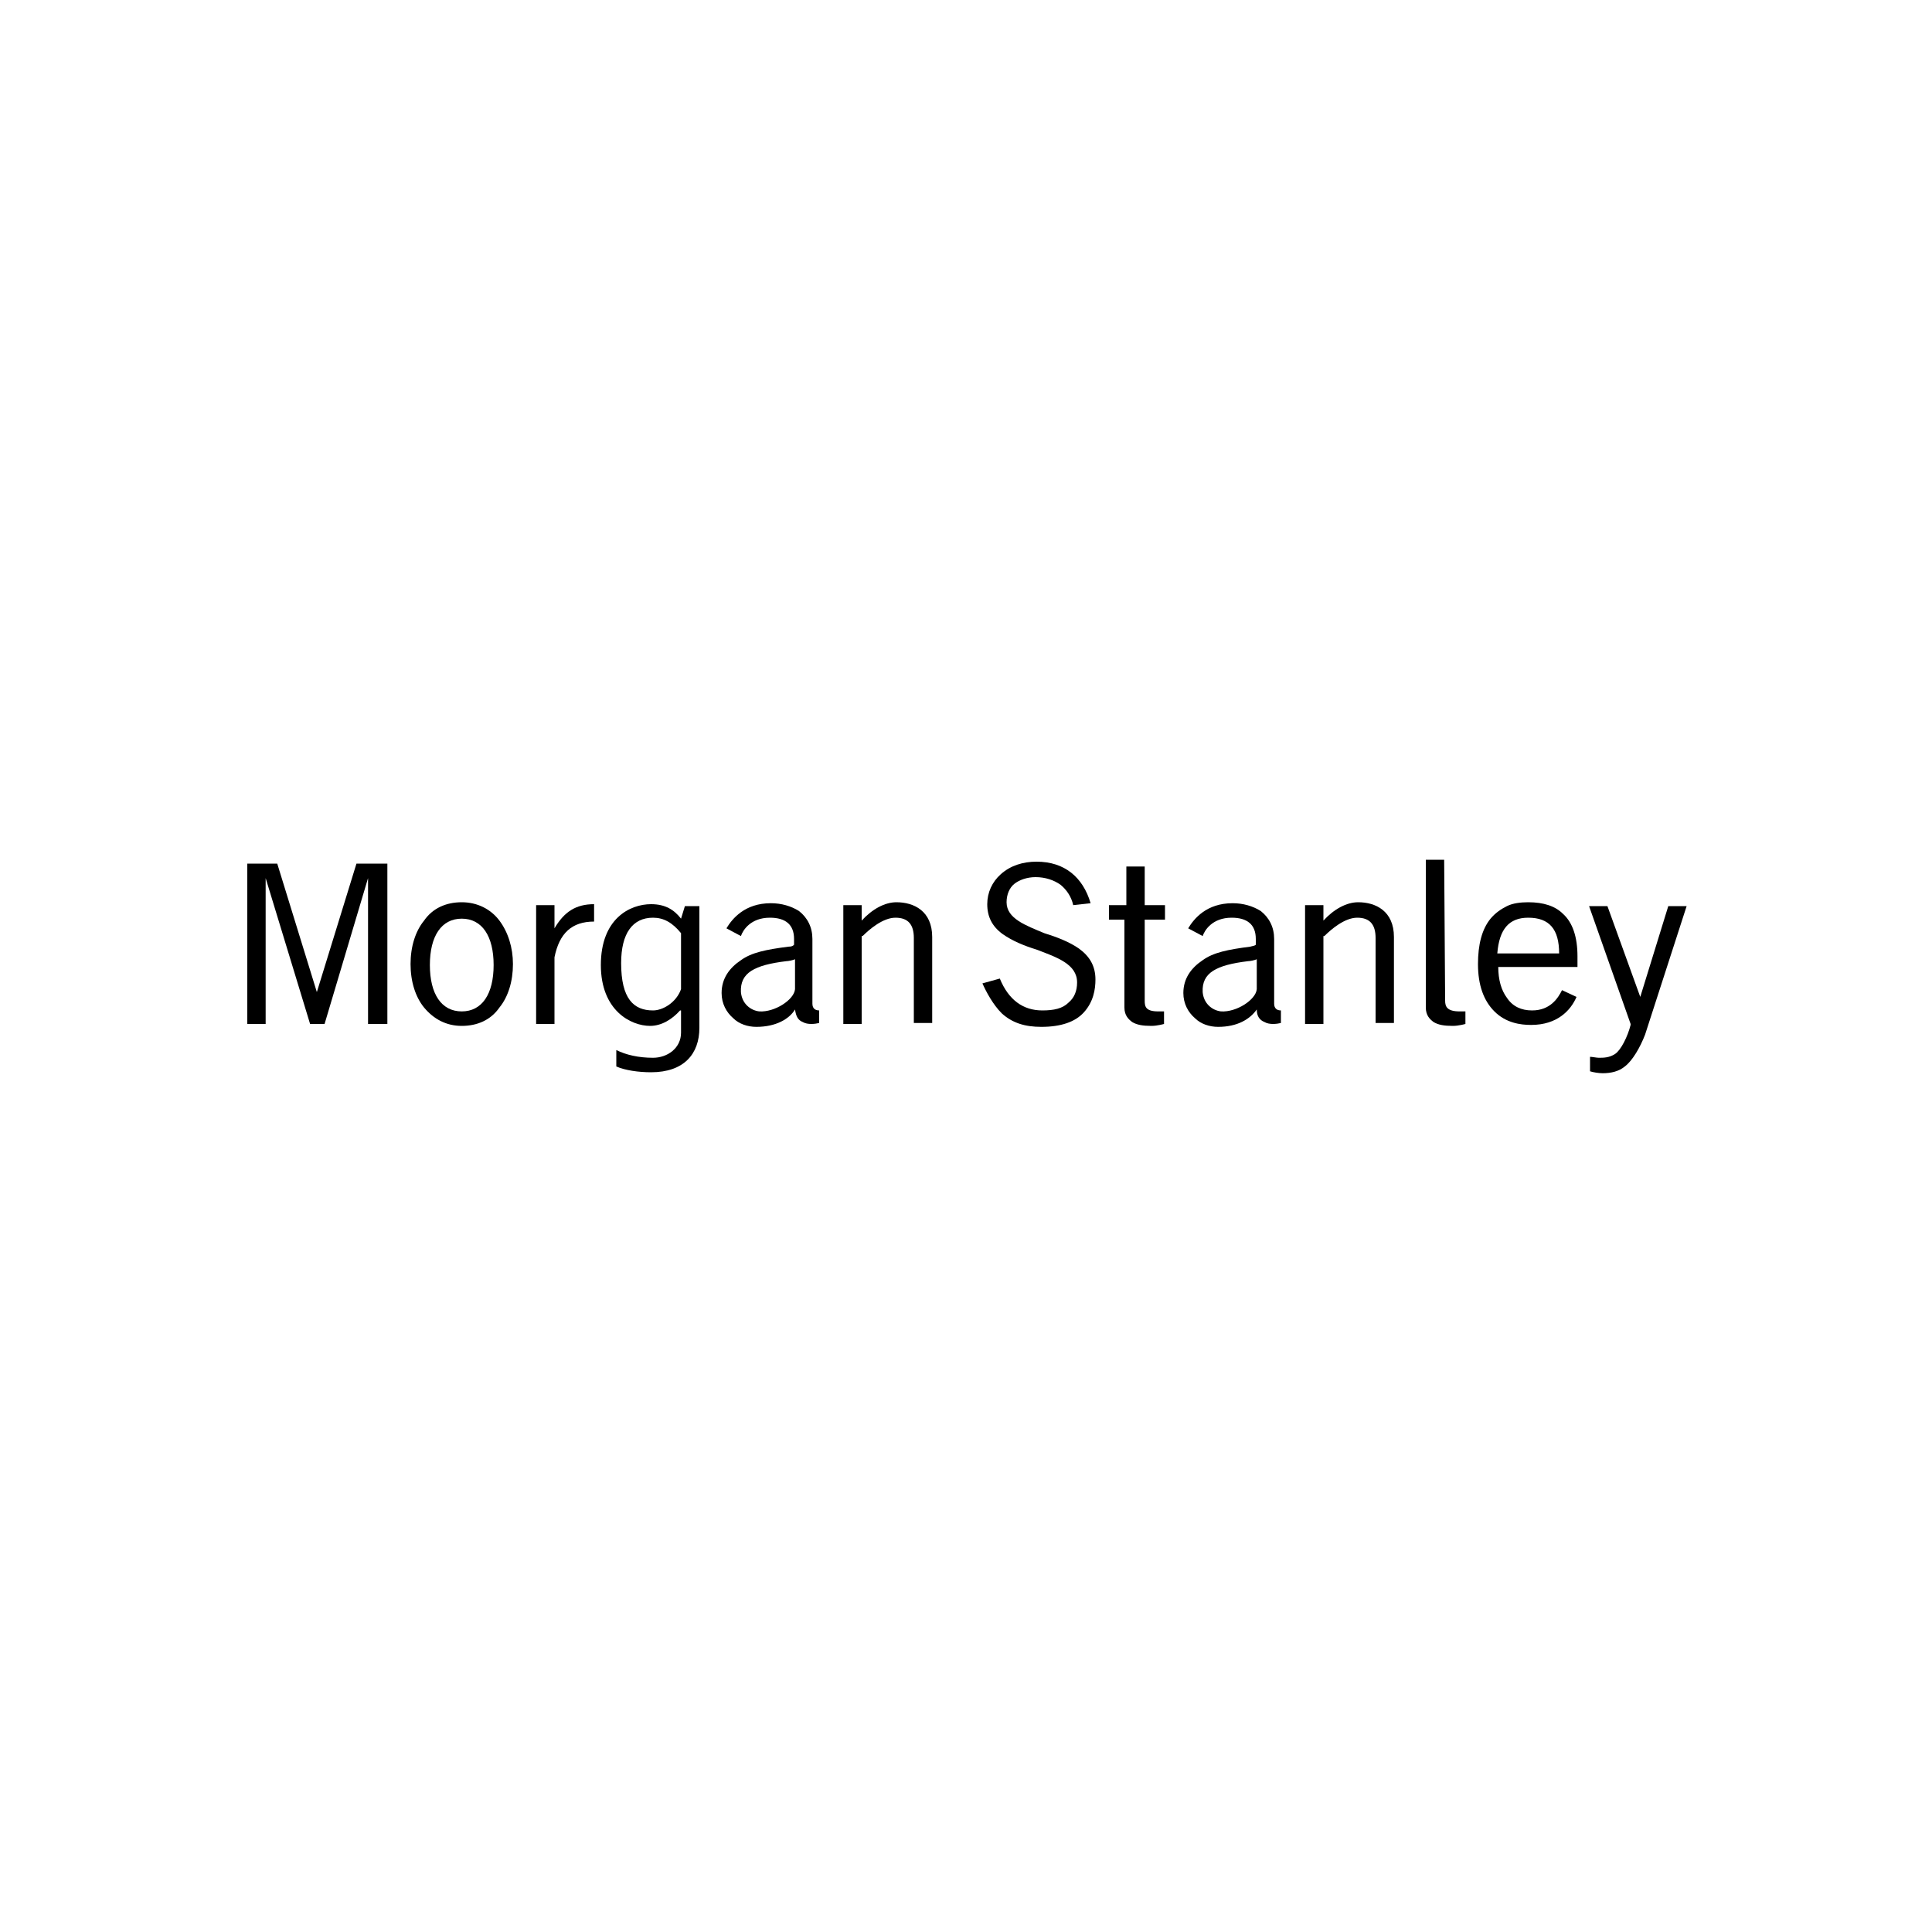 <?xml version="1.0" encoding="utf-8"?>
<!-- Generator: Adobe Illustrator 25.3.0, SVG Export Plug-In . SVG Version: 6.00 Build 0)  -->
<svg version="1.1" id="Layer_1" xmlns="http://www.w3.org/2000/svg" xmlns:xlink="http://www.w3.org/1999/xlink" x="0px" y="0px"
	 viewBox="0 0 200 200" style="enable-background:new 0 0 200 200;" xml:space="preserve">
<g>
	<path d="M169.8,103.2l0,0.2L169.8,103.2l-3.4-9.4h-1.9l4.3,12.2v0.1c-0.3,1.2-1,2.6-1.6,3c-0.6,0.4-1.2,0.4-1.7,0.4
		c-0.2,0-0.7-0.1-0.9-0.1v1.5c0.3,0.1,0.9,0.2,1.3,0.2c0.9,0,1.7-0.2,2.3-0.7c0.8-0.6,1.6-2,2.1-3.3l4.3-13.3h-1.9L169.8,103.2z"/>
	<path d="M163.3,100.2v-1.2c0-2-0.5-3.5-1.5-4.4c-0.8-0.8-2-1.2-3.6-1.2c-0.8,0-1.6,0.1-2.2,0.4c-0.6,0.3-1.2,0.7-1.7,1.3
		c-0.9,1.1-1.3,2.7-1.3,4.7c0,2.2,0.6,3.8,1.7,4.9c1.2,1.2,2.7,1.4,3.8,1.4c2.7,0,4.1-1.5,4.7-2.9l-1.5-0.7
		c-0.4,0.8-1.2,2.1-3.1,2.1c-1.1,0-2-0.4-2.6-1.3c-0.6-0.8-0.9-1.9-0.9-3.2H163.3z M161.4,98.7H155c0.2-2.5,1.2-3.7,3.2-3.7
		C160.4,95,161.4,96.2,161.4,98.7"/>
	<path d="M51.7,95.3c-0.9-1.2-2.3-1.9-3.9-1.9c-1.6,0-3,0.6-3.9,1.9c-0.9,1.1-1.4,2.7-1.4,4.5c0,1.8,0.5,3.4,1.4,4.5
		c1,1.2,2.3,1.9,3.9,1.9c1.6,0,3-0.6,3.9-1.9c0.9-1.1,1.4-2.7,1.4-4.5C53.1,98.1,52.6,96.5,51.7,95.3 M47.8,104.7
		c-2.1,0-3.3-1.8-3.3-4.8c0-3,1.2-4.8,3.3-4.8c2.1,0,3.3,1.8,3.3,4.8C51.1,102.9,49.9,104.7,47.8,104.7"/>
	<path d="M57.4,99.1c0.5-2.5,1.8-3.7,4.1-3.7v-1.8c-1.9,0-3.1,0.8-4.1,2.5l0,0l0-0.2v-2.2h-1.9V106h1.9V99.1z"/>
	<path d="M104.2,93.4c0-0.8,0.3-1.5,0.8-1.9c0.5-0.4,1.3-0.7,2.2-0.7c1,0,1.9,0.3,2.6,0.8c0.6,0.5,1.1,1.2,1.3,2.1l1.8-0.2
		c-0.8-2.7-2.7-4.3-5.6-4.3c-1.4,0-2.7,0.4-3.7,1.3c-0.9,0.8-1.4,1.9-1.4,3.1c0,1.3,0.5,2.3,1.6,3.1c1,0.7,2.2,1.2,3.5,1.6
		c2.1,0.8,4.2,1.5,4.2,3.4c0,0.9-0.3,1.6-0.9,2.1c-0.6,0.6-1.5,0.8-2.7,0.8c-2,0-3.5-1.1-4.4-3.3l-1.8,0.5c0.4,0.9,1.1,2.2,2,3.1
		c1.1,1,2.4,1.4,4.1,1.4c2,0,3.5-0.5,4.4-1.5c1-1.1,1.2-2.4,1.2-3.4c0-1.4-0.6-2.4-1.7-3.2c-1-0.7-2.3-1.2-3.6-1.6
		C106.2,95.8,104.2,95.1,104.2,93.4"/>
	<path d="M116.6,95.2h-1.8v-1.5h1.8v-4h1.9v4h2.1v1.5h-2.1v8.4c0,0.6,0.1,1.1,1.4,1.1c0.2,0,0.4,0,0.6,0v1.3c0,0-0.7,0.2-1.3,0.2
		c-0.9,0-1.5-0.1-2-0.4c-0.4-0.3-0.8-0.7-0.8-1.5V95.2z"/>
	<path d="M149.6,103.6c0,0.6,0.2,1.1,1.5,1.1c0.2,0,0.4,0,0.6,0v1.3c0,0-0.7,0.2-1.3,0.2c-0.9,0-1.5-0.1-2-0.4
		c-0.4-0.3-0.8-0.7-0.8-1.5V89h1.9L149.6,103.6z"/>
	<path d="M89.3,96.9c0.7-0.7,2.1-1.9,3.4-1.9c1.3,0,1.9,0.7,1.9,2.1v8.8h1.9v-8.9c0-2.7-1.9-3.6-3.7-3.6c-1.2,0-2.5,0.7-3.6,1.9
		v-1.6h-1.9V106h1.9V96.9z"/>
	<path d="M82.3,104.5c0.1,0.7,0.3,1.1,0.8,1.3c0.5,0.3,1.3,0.2,1.7,0.1v-1.3c-0.4,0-0.7-0.2-0.7-0.7V98l0-0.8c0-1.2-0.5-2.2-1.4-2.9
		c-0.8-0.5-1.8-0.8-2.9-0.8c-2.7,0-4,1.6-4.6,2.6l1.5,0.8c0.2-0.6,1-1.9,3-1.9c1.6,0,2.5,0.7,2.5,2.2v0.4c0,0,0,0.1,0,0.2
		C82.1,97.9,82,98,81.6,98c-2.3,0.3-3.8,0.6-4.9,1.4c-1.2,0.8-2,1.9-2,3.4c0,1.1,0.5,2,1.2,2.6c0.6,0.6,1.5,0.9,2.4,0.9
		C80.3,106.3,81.7,105.5,82.3,104.5 M82.3,102.4c-0.1,1.1-2.1,2.4-3.7,2.3c-0.9-0.1-1.8-0.8-1.9-2c-0.1-2,1.4-2.8,4.7-3.2
		c0.2,0,0.7-0.1,0.9-0.2V102.4z"/>
	<path d="M130.1,104.5c0,0.7,0.3,1.1,0.8,1.3c0.5,0.3,1.3,0.2,1.7,0.1v-1.3c-0.4,0-0.7-0.2-0.7-0.7V98l0-0.8c0-1.2-0.5-2.2-1.4-2.9
		c-0.8-0.5-1.8-0.8-2.9-0.8c-2.7,0-4,1.6-4.6,2.6l1.5,0.8c0.2-0.6,1-1.9,3-1.9c1.6,0,2.5,0.7,2.5,2.2l0,0.4c0,0,0,0.1,0,0.2
		c-0.1,0.1-0.2,0.1-0.6,0.2c-2.3,0.3-3.8,0.6-4.9,1.4c-1.2,0.8-2,1.9-2,3.4c0,1.1,0.5,2,1.2,2.6c0.6,0.6,1.5,0.9,2.4,0.9
		C128.1,106.3,129.4,105.5,130.1,104.5 M130.1,102.4c-0.1,1.1-2.1,2.4-3.7,2.3c-0.9-0.1-1.8-0.8-1.9-2c-0.1-2,1.4-2.8,4.7-3.2
		c0.2,0,0.7-0.1,0.9-0.2V102.4z"/>
	<polygon points="32.8,102.7 28.7,89.4 25.6,89.4 25.6,106 27.5,106 27.5,90.8 27.5,90.9 32.1,106 33.6,106 38.1,90.9 38.1,90.8 
		38.1,106 40.1,106 40.1,89.4 36.9,89.4 32.8,102.7 32.8,102.8 	"/>
	<path d="M137.1,96.9c0.7-0.7,2.1-1.9,3.4-1.9c1.3,0,1.9,0.7,1.9,2.1v8.8h1.9v-8.9c0-2.7-1.9-3.6-3.7-3.6c-1.2,0-2.5,0.7-3.6,1.9
		v-1.6h-1.9V106h1.9V96.9z"/>
	<path d="M70.9,93.8l-0.4,1.3c-0.7-0.9-1.6-1.5-3.1-1.5c-2.2,0-5.2,1.5-5.2,6.3c0,4.7,3.1,6.3,5.1,6.3c1.2,0,2.3-0.7,3.1-1.6l0.1,0
		v2.3c0,1.6-1.4,2.6-2.9,2.6c-1.5,0-2.8-0.3-3.8-0.8v1.7c0.9,0.4,2.3,0.6,3.6,0.6c3.4,0,5-1.9,5-4.6V93.8H70.9z M70.5,102.4
		c-0.5,1.4-1.9,2.2-2.9,2.2c-2,0-3.3-1.2-3.3-4.9c0-3.1,1.2-4.7,3.3-4.7c1.1,0,2,0.5,2.9,1.6V102.4z"/>
</g>
</svg>
